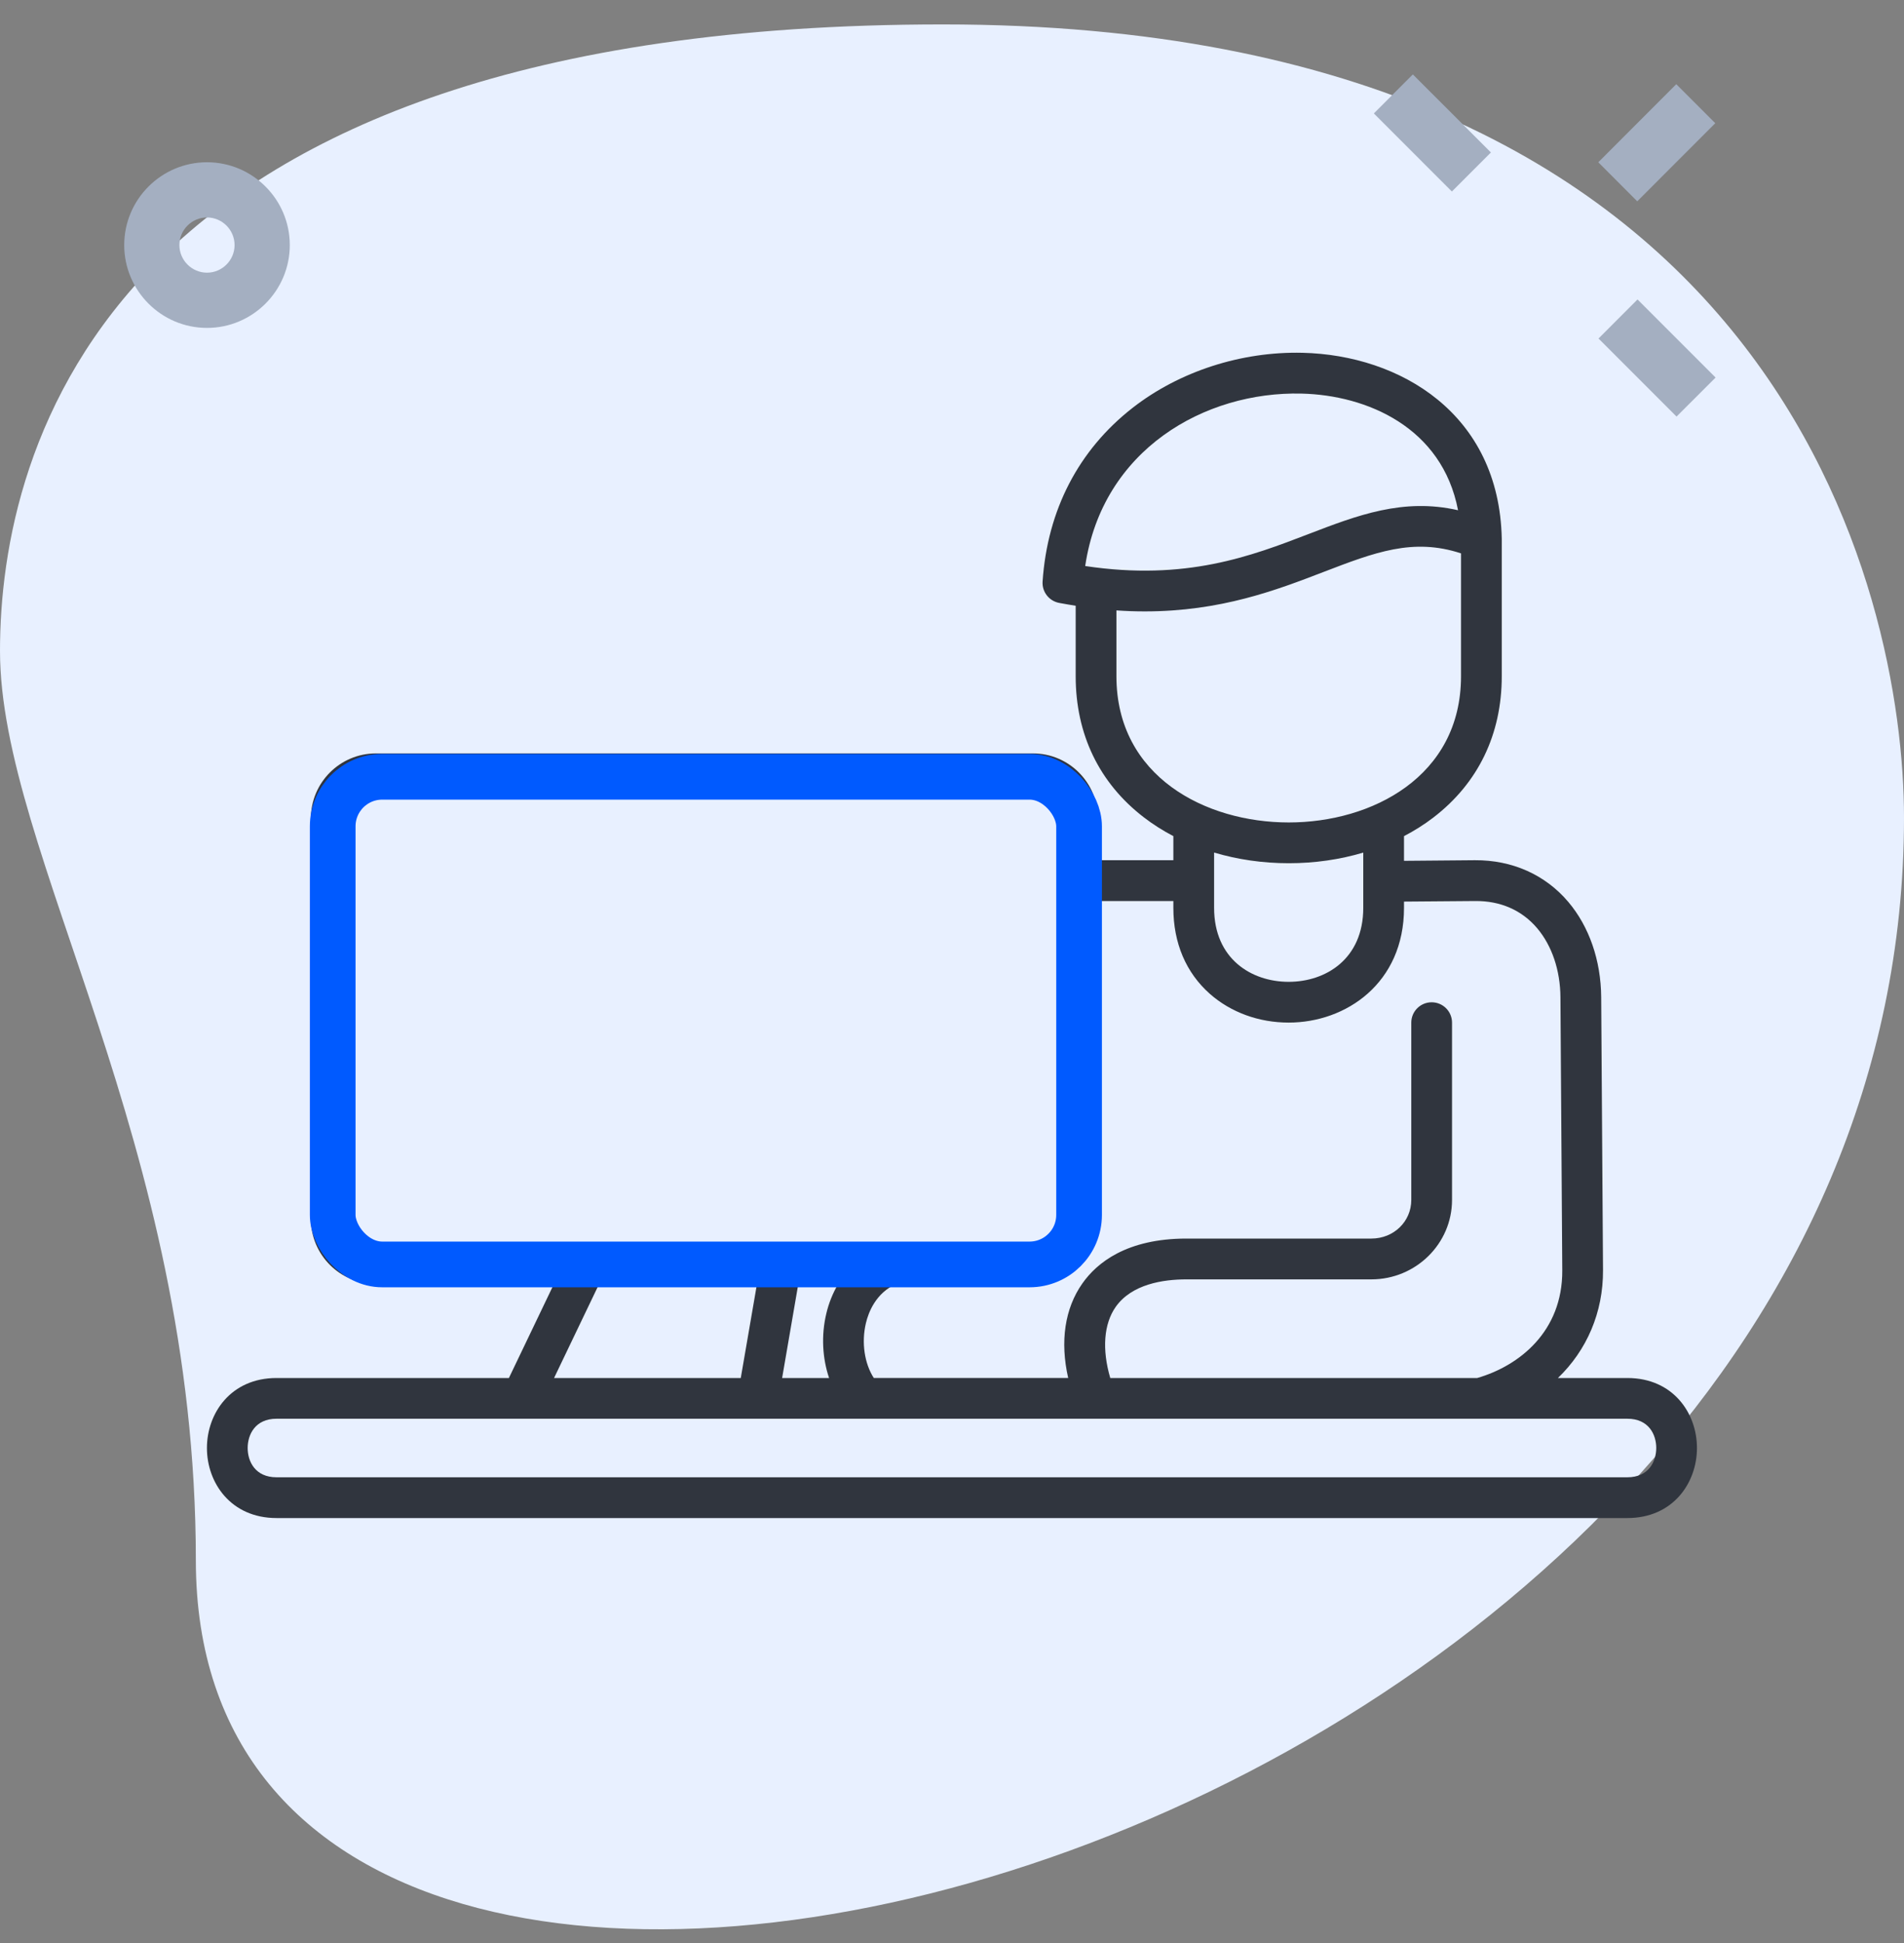 <svg width="50" height="51" viewBox="0 0 50 51" fill="none" xmlns="http://www.w3.org/2000/svg">
<rect x="0" y="0" width="50" height="51" fill="#808080" stroke="none"/>
<path d="M5.143 40.954C5.143 29.947 0 22.388 0 17.084C0 11.78 2.75 0.641 24.76 0.641C46.77 0.641 50 15.626 50 21.46C50.001 48.779 5.143 60.448 5.143 40.954Z" fill="#E8F0FF"/>
<g clip-path="url(#clip0_12244_60970)">
<path d="M42.735 36.17H40.912C41.668 35.444 42.102 34.451 42.096 33.339L42.048 26.169C42.04 25.208 41.733 24.32 41.182 23.671C40.578 22.959 39.711 22.573 38.733 22.579L36.87 22.595V21.947C37.146 21.803 37.407 21.639 37.647 21.454C38.818 20.554 39.437 19.273 39.437 17.75V14.143C39.372 10.854 36.762 9.321 34.206 9.26C32.597 9.222 30.97 9.748 29.743 10.705C28.323 11.812 27.506 13.388 27.379 15.263C27.37 15.394 27.409 15.523 27.489 15.626C27.569 15.73 27.684 15.8 27.813 15.825C27.961 15.853 28.106 15.877 28.248 15.9V17.751C28.248 19.274 28.867 20.555 30.038 21.454C30.278 21.639 30.538 21.803 30.813 21.947V22.579H28.831V21.481C28.831 20.541 28.067 19.776 27.128 19.776H9.869C8.929 19.776 8.164 20.541 8.164 21.481V31.997C8.164 32.937 8.929 33.702 9.869 33.702H14.547L13.364 36.17H7.262C6.062 36.17 5.434 37.094 5.434 38.008C5.434 38.921 6.062 39.846 7.262 39.846H42.735C43.936 39.846 44.563 38.921 44.563 38.008C44.564 37.094 43.936 36.17 42.735 36.17ZM34.181 10.331C35.89 10.372 37.872 11.213 38.289 13.393C36.85 13.063 35.641 13.527 34.373 14.014C32.855 14.597 31.146 15.254 28.498 14.857C28.948 11.806 31.631 10.269 34.181 10.331ZM29.318 17.751V16.022C29.575 16.04 29.822 16.048 30.062 16.048C32.062 16.048 33.522 15.488 34.757 15.013C36.104 14.496 37.108 14.111 38.367 14.525V17.751C38.367 20.387 36.022 21.588 33.843 21.588C31.664 21.588 29.318 20.387 29.318 17.751ZM33.843 22.658C34.525 22.658 35.186 22.562 35.8 22.379V23.83C35.8 25.17 34.817 25.771 33.841 25.771C32.866 25.771 31.883 25.171 31.883 23.83V22.378C32.499 22.561 33.16 22.658 33.843 22.658ZM30.813 23.65V23.83C30.813 24.753 31.145 25.533 31.773 26.088C32.324 26.573 33.058 26.841 33.841 26.841C35.346 26.841 36.87 25.807 36.87 23.83V23.665L38.743 23.65C39.405 23.645 39.965 23.891 40.366 24.363C40.755 24.823 40.973 25.467 40.978 26.178L41.026 33.346C41.035 34.954 39.891 35.853 38.793 36.17H29.156C28.936 35.421 28.985 34.75 29.299 34.303C29.721 33.706 30.542 33.581 31.158 33.581H36.013C37.181 33.581 38.131 32.645 38.131 31.495V26.843C38.131 26.547 37.892 26.308 37.596 26.308C37.3 26.308 37.061 26.547 37.061 26.843V31.495C37.061 32.064 36.6 32.51 36.013 32.51H31.158C29.584 32.51 28.803 33.149 28.425 33.686C27.96 34.344 27.834 35.212 28.051 36.169H22.946C22.702 35.791 22.618 35.241 22.739 34.73C22.807 34.442 23.001 33.939 23.535 33.701H27.128C28.067 33.701 28.831 32.936 28.831 31.996V23.65H30.813ZM20.964 33.702H22.011C21.868 33.945 21.762 34.209 21.698 34.484C21.563 35.053 21.596 35.648 21.772 36.17H20.539L20.964 33.702ZM9.869 32.632C9.519 32.632 9.234 32.347 9.234 31.997V21.481C9.234 21.131 9.519 20.846 9.869 20.846H27.129C27.477 20.846 27.762 21.131 27.762 21.481V31.997C27.762 32.347 27.478 32.632 27.129 32.632H21.149L21.644 29.764C21.657 29.687 21.653 29.608 21.633 29.533C21.613 29.457 21.576 29.388 21.526 29.328C21.476 29.268 21.413 29.22 21.343 29.188C21.272 29.155 21.195 29.138 21.117 29.138H17.073C16.972 29.138 16.873 29.166 16.788 29.22C16.702 29.274 16.634 29.351 16.59 29.442L15.061 32.633H9.869V32.632ZM17.409 30.207H20.481L19.453 36.17H14.55L17.409 30.207ZM42.735 38.776H7.262C6.703 38.776 6.504 38.362 6.504 38.008C6.504 37.653 6.703 37.239 7.262 37.239H42.736C43.295 37.239 43.494 37.653 43.494 38.008C43.493 38.362 43.295 38.776 42.735 38.776Z" fill="#30353E"/>
<rect x="8.737" y="20.389" width="19.6" height="12.8" rx="1.3" fill="#E8F0FF" stroke="#005AFF" stroke-width="1.2"/>
</g>
<path d="M41.972 4.259L44.02 2.21L45.044 3.234L42.995 5.284L41.972 4.259ZM36.078 2.978L37.102 1.953L39.152 4.002L38.127 5.027L36.078 2.978ZM41.978 8.885L43.002 7.86L45.052 9.91L44.027 10.934L41.978 8.885ZM5.436 8.607C4.237 8.607 3.262 7.631 3.262 6.433C3.262 5.234 4.237 4.259 5.436 4.259C6.634 4.259 7.61 5.234 7.61 6.433C7.61 7.631 6.634 8.607 5.436 8.607ZM5.436 5.708C5.037 5.708 4.711 6.034 4.711 6.433C4.711 6.831 5.037 7.157 5.436 7.157C5.834 7.157 6.16 6.831 6.16 6.433C6.16 6.034 5.834 5.708 5.436 5.708Z" fill="#A4AFC1"/>
<defs>
<clipPath id="clip0_12244_60970">
<rect width="39.13" height="39.13" fill="white" transform="translate(5.434 4.988)"/>
</clipPath>
</defs>
</svg>
